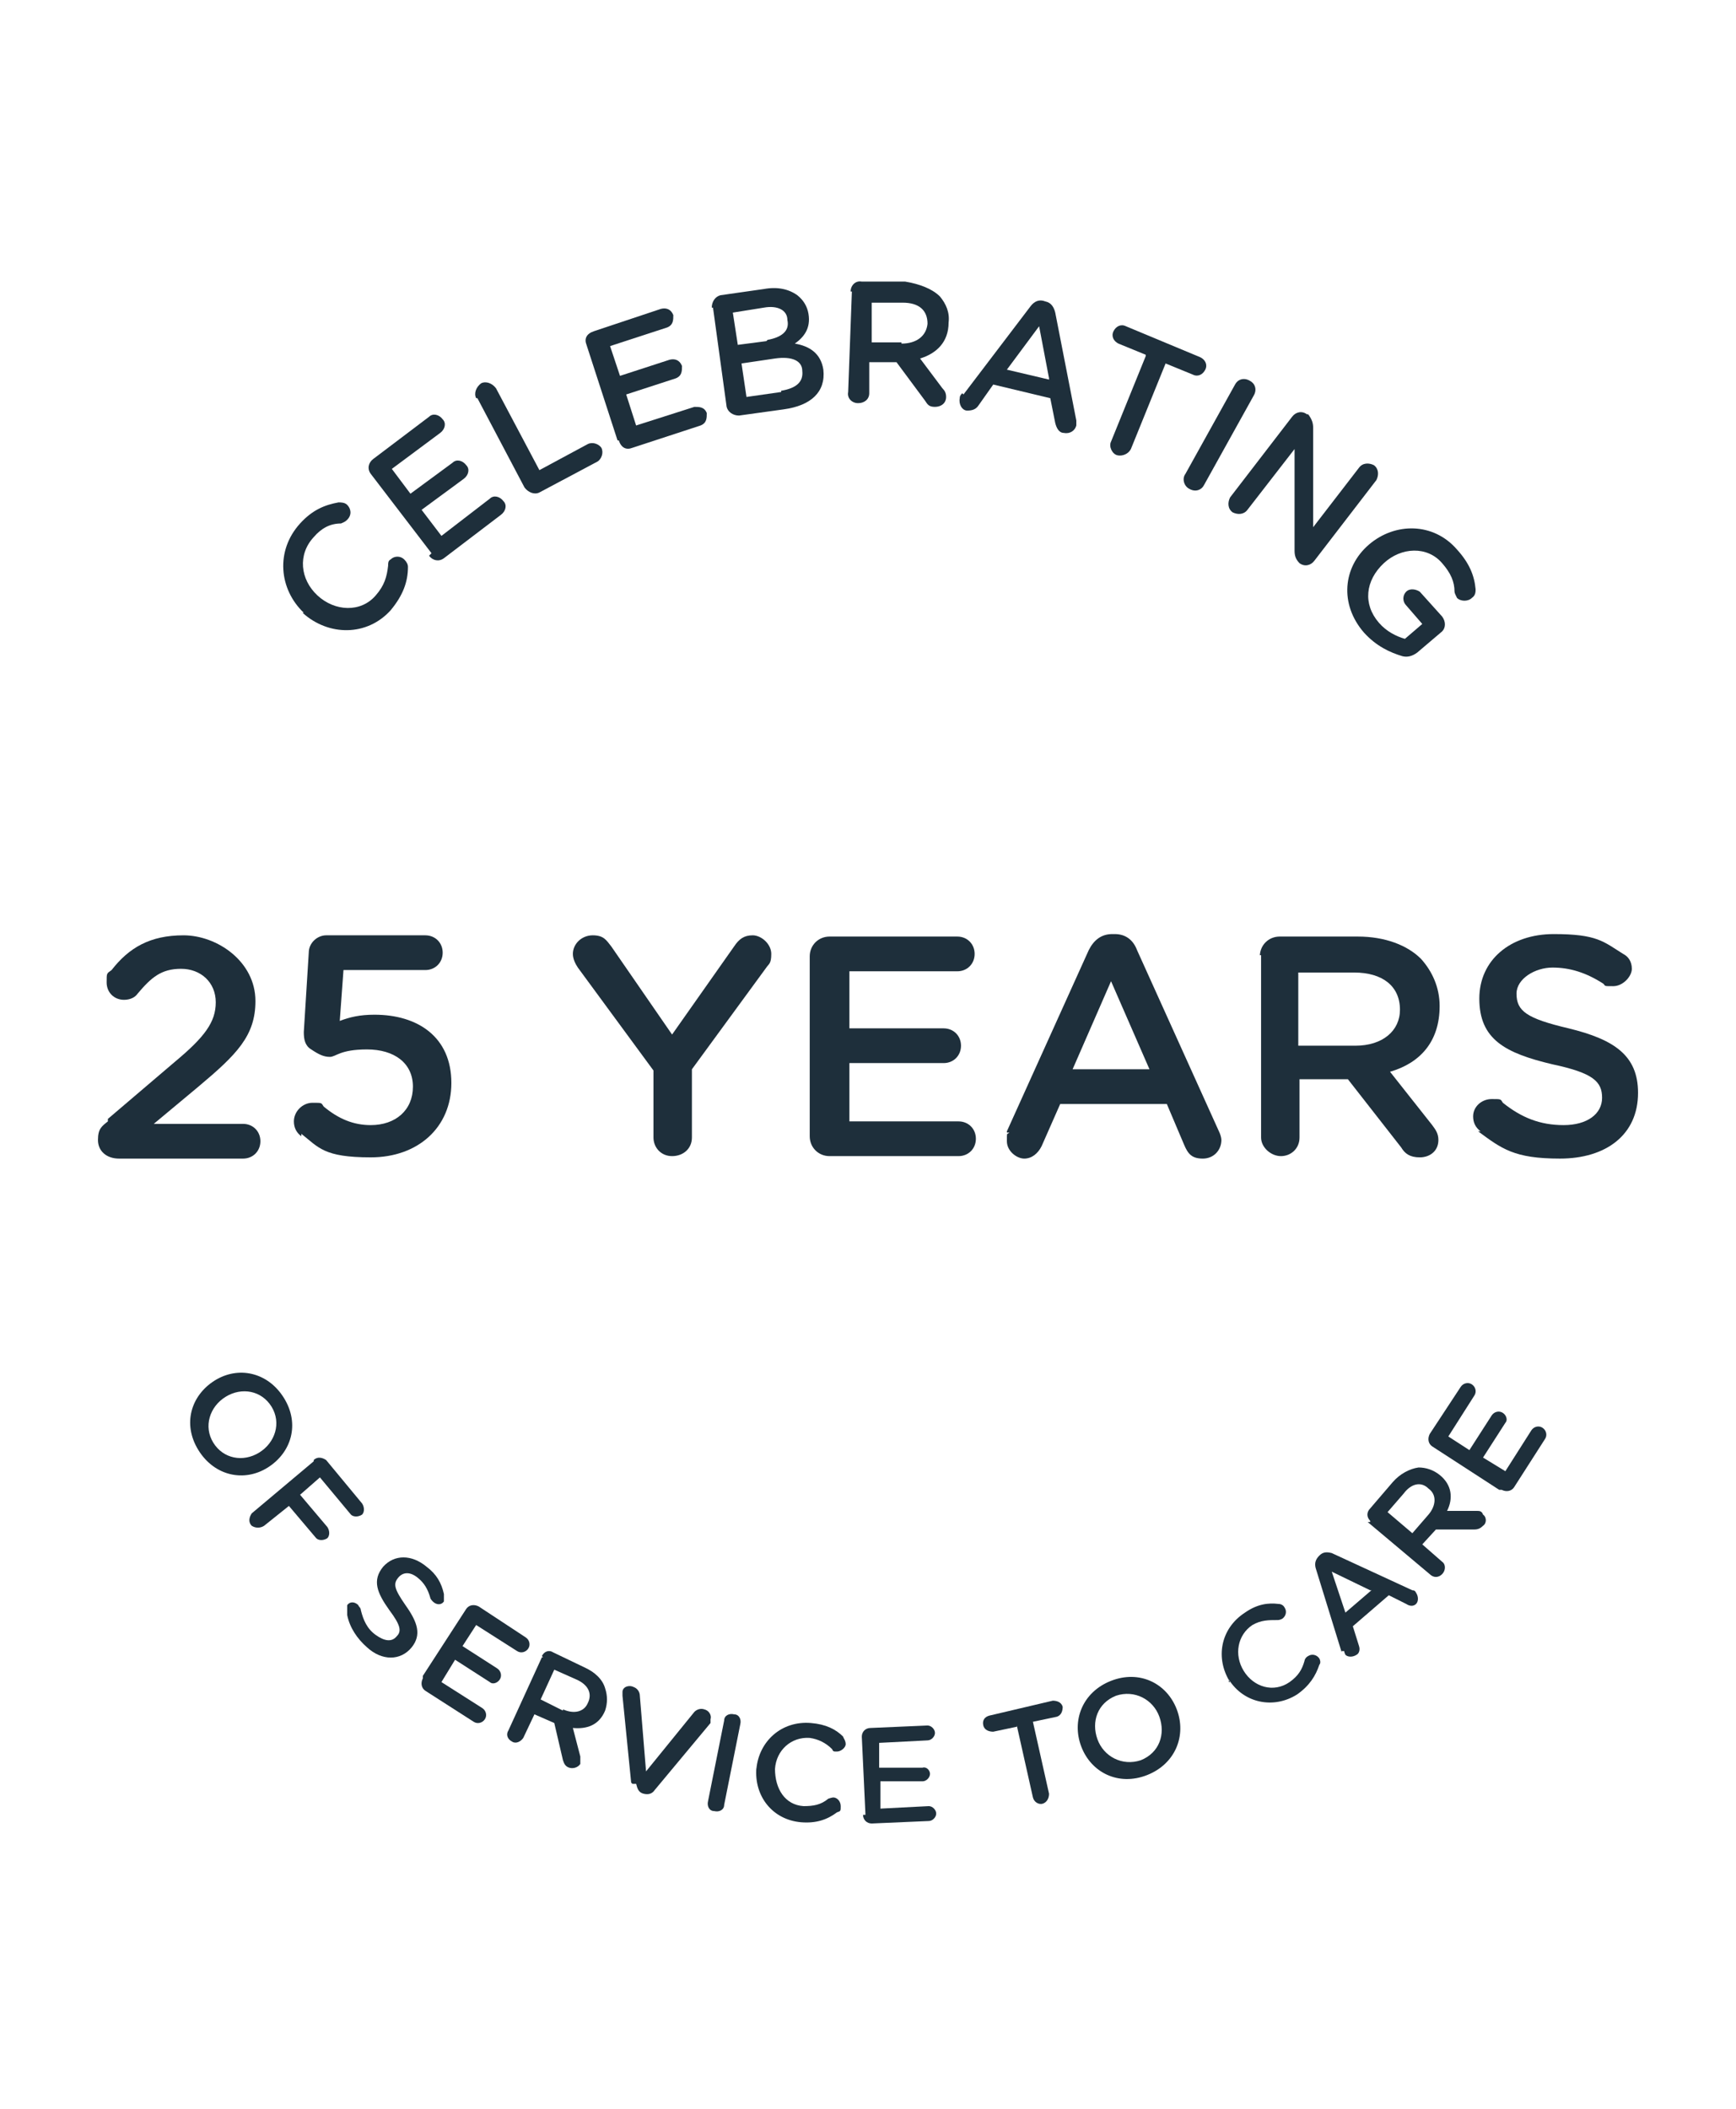 <?xml version="1.0" encoding="UTF-8"?>
<svg id="Layer_1" xmlns="http://www.w3.org/2000/svg" version="1.1" viewBox="0 0 140 170">
  <!-- Generator: Adobe Illustrator 29.8.0, SVG Export Plug-In . SVG Version: 2.1.1 Build 160)  -->
  <defs>
    <style>
      .st0 {
        fill: #1e2f3b;
      }
    </style>
  </defs>
  <g>
    <path class="st0" d="M8.7,90.2l5.4-4.6c2.4-2,3.3-3.2,3.3-4.8s-1.2-2.7-2.8-2.7-2.4.7-3.5,2c-.2.3-.6.5-1.1.5-.8,0-1.4-.6-1.4-1.4s0-.7.4-1c1.4-1.8,3.1-2.8,5.8-2.8s5.8,2.1,5.8,5.3h0c0,2.8-1.5,4.3-4.6,6.9l-3.6,3h7.2c.8,0,1.4.6,1.4,1.4s-.6,1.4-1.4,1.4h-10c-1,0-1.7-.6-1.7-1.5s.3-1.1.8-1.5v-.2Z"/>
    <path class="st0" d="M24.3,91.6c-.4-.3-.6-.7-.6-1.2,0-.8.7-1.5,1.5-1.5s.7,0,.9.3c1.2,1,2.4,1.5,3.8,1.5,2,0,3.4-1.2,3.4-3.1h0c0-1.9-1.5-3-3.7-3s-2.5.6-3,.6-.9-.2-1.5-.6c-.5-.3-.6-.8-.6-1.4l.4-6.4c0-.8.7-1.4,1.4-1.4h8c.8,0,1.4.6,1.4,1.4s-.6,1.4-1.4,1.4h-6.6l-.3,4.1c.8-.3,1.6-.5,2.8-.5,3.5,0,6.2,1.8,6.2,5.5h0c0,3.6-2.7,6-6.5,6s-4.2-.8-5.6-1.9v.2Z"/>
    <path class="st0" d="M52.7,86.3l-6.1-8.3c-.2-.3-.4-.7-.4-1.1,0-.8.7-1.5,1.6-1.5s1.1.4,1.5.9l4.9,7.1,5-7.1c.4-.6.8-.9,1.5-.9s1.5.7,1.5,1.5-.2.8-.4,1.1l-6,8.2v5.5c0,.9-.7,1.5-1.6,1.5s-1.5-.7-1.5-1.5c0,0,0-5.4,0-5.4Z"/>
    <path class="st0" d="M65.3,91.6v-14.5c0-.9.7-1.6,1.6-1.6h10.3c.8,0,1.4.6,1.4,1.4s-.6,1.4-1.4,1.4h-8.7v4.6h7.6c.8,0,1.4.6,1.4,1.4s-.6,1.4-1.4,1.4h-7.6v4.7h8.8c.8,0,1.4.6,1.4,1.4s-.6,1.4-1.4,1.4h-10.4c-.9,0-1.6-.7-1.6-1.6Z"/>
    <path class="st0" d="M81.2,91.2l6.6-14.6c.4-.8,1-1.3,1.9-1.3h.2c.9,0,1.5.5,1.8,1.3l6.6,14.6c.1.2.2.5.2.7,0,.8-.6,1.5-1.5,1.5s-1.2-.4-1.5-1.1l-1.4-3.3h-8.6l-1.5,3.4c-.3.6-.8,1-1.4,1s-1.4-.6-1.4-1.4,0-.5.2-.7h-.2ZM92.7,86.2l-3.1-7.1-3.1,7.1h6.2Z"/>
    <path class="st0" d="M101.6,77.1c0-.9.7-1.6,1.6-1.6h6.3c2.2,0,4,.7,5.1,1.8.9,1,1.5,2.3,1.5,3.8h0c0,2.9-1.6,4.6-4,5.3l3.4,4.3c.3.4.5.7.5,1.2,0,.9-.7,1.4-1.5,1.4s-1.2-.3-1.5-.8l-4.3-5.5h-3.9v4.7c0,.9-.7,1.5-1.5,1.5s-1.6-.7-1.6-1.5v-14.7h-.1ZM109.3,84.3c2.2,0,3.6-1.2,3.6-2.9h0c0-1.9-1.4-3-3.7-3h-4.5v5.9h4.6Z"/>
    <path class="st0" d="M119.4,91.2c-.4-.3-.6-.7-.6-1.2,0-.8.7-1.4,1.5-1.4s.7,0,.9.3c1.5,1.2,3,1.8,4.9,1.8s3.1-.9,3.1-2.2h0c0-1.3-.7-2-4-2.7-3.8-.9-5.9-2-5.9-5.3h0c0-3.1,2.5-5.2,6-5.2s4,.6,5.6,1.6c.4.2.7.6.7,1.2s-.7,1.4-1.5,1.4-.6,0-.8-.2c-1.4-.9-2.7-1.3-4.1-1.3s-2.9.9-2.9,2.1h0c0,1.4.8,2,4.2,2.8,3.7.9,5.6,2.2,5.6,5.2h0c0,3.4-2.6,5.3-6.3,5.3s-4.7-.8-6.6-2.2h.2Z"/>
  </g>
  <g>
    <path class="st0" d="M17.3,111.3h0c1.9-1.2,4.3-.7,5.6,1.4,1.3,2.1.6,4.4-1.3,5.6h0c-1.9,1.2-4.3.7-5.6-1.4-1.3-2.1-.6-4.4,1.3-5.6ZM20.9,117.1h0c1.3-.8,1.8-2.4,1-3.7-.8-1.3-2.4-1.6-3.7-.8h0c-1.3.8-1.8,2.4-1,3.7.8,1.3,2.4,1.6,3.7.8Z"/>
    <path class="st0" d="M25.3,117.7c.3-.3.7-.2,1,0l2.9,3.5c.2.3.2.7,0,.9-.3.2-.7.2-.9,0l-2.5-3-1.6,1.4,2.2,2.6c.2.3.2.7,0,.9-.3.2-.7.2-.9,0l-2.2-2.6-2,1.6c-.3.2-.7.2-1,0-.3-.3-.2-.7,0-1l5-4.2h0Z"/>
    <path class="st0" d="M28,130c0-.2,0-.4,0-.6.2-.3.6-.3.9,0,0,.1.2.2.2.4.2.8.5,1.5,1.2,2s1.3.6,1.7.1h0c.4-.4.3-.9-.6-2.1-1-1.4-1.4-2.4-.5-3.5h0c.9-1,2.3-1,3.5,0,.8.6,1.2,1.3,1.4,2.2,0,.2,0,.4,0,.6-.2.3-.6.3-.9,0,0,0-.2-.2-.2-.3-.2-.7-.5-1.2-1-1.6-.6-.5-1.2-.5-1.6,0h0c-.4.5-.3.9.6,2.2,1,1.4,1.3,2.4.5,3.4h0c-.9,1.1-2.4,1.1-3.6,0-.8-.7-1.4-1.6-1.6-2.6h0Z"/>
    <path class="st0" d="M34.1,135.1l3.5-5.4c.2-.3.6-.4,1-.2l3.8,2.5c.3.2.4.6.2.9-.2.3-.6.4-.9.2l-3.3-2.1-1.1,1.7,2.8,1.8c.3.2.4.6.2.9-.2.3-.6.4-.8.2l-2.8-1.8-1.1,1.8,3.3,2.1c.3.2.4.6.2.9-.2.3-.6.4-.9.2l-3.9-2.5c-.3-.2-.4-.6-.2-1v-.2Z"/>
    <path class="st0" d="M43.7,133.5c.2-.4.6-.5.9-.3l2.5,1.2c.9.4,1.5,1,1.7,1.7.2.6.2,1.2,0,1.8h0c-.5,1.2-1.5,1.5-2.6,1.4l.6,2.3v.6c-.2.3-.6.4-.9.3-.3-.1-.4-.3-.5-.6l-.7-3-1.6-.7-.9,1.9c-.2.3-.6.5-.9.3-.4-.2-.5-.6-.3-.9l2.7-5.9h.1ZM45.4,137.8c.9.4,1.7.2,2-.5h0c.4-.8,0-1.5-.9-1.9l-1.8-.8-1.1,2.4,1.8.9h0Z"/>
    <path class="st0" d="M50.9,143.7l-.7-7v-.3c0-.4.5-.6.9-.4.3.1.5.4.5.7l.5,6.1,3.9-4.8c.2-.2.5-.3.8-.2.4.1.6.5.5.8,0,0,0,.2,0,.3l-4.5,5.4c-.2.3-.5.4-.9.3h0c-.4-.1-.5-.4-.6-.8h-.3Z"/>
    <path class="st0" d="M58.4,138.7c0-.4.4-.6.8-.5.4,0,.6.4.5.8l-1.3,6.5c0,.4-.4.6-.8.5-.4,0-.6-.4-.5-.8l1.3-6.5Z"/>
    <path class="st0" d="M61,142.6h0c.2-2.2,2-3.9,4.4-3.7,1.2.1,2,.5,2.6,1.1,0,.1.2.3.2.6s-.4.6-.7.6-.3,0-.4-.2c-.5-.5-1.1-.8-1.8-.9-1.5-.1-2.7,1-2.8,2.5h0c0,1.6.8,2.9,2.3,3,.8,0,1.4-.1,2-.6,0,0,.3-.1.4-.1.3,0,.6.3.6.7s0,.4-.3.5c-.8.6-1.7.9-2.9.8-2.3-.2-3.8-2.1-3.6-4.4h0Z"/>
    <path class="st0" d="M69.8,146.4l-.3-6.4c0-.4.3-.7.7-.7l4.6-.2c.3,0,.6.3.6.6s-.3.6-.6.6l-3.9.2v2h3.5c.3-.1.6.2.6.5s-.3.6-.6.6h-3.4v2.2l3.9-.2c.3,0,.6.3.6.6s-.3.6-.6.6l-4.6.2c-.4,0-.7-.3-.7-.7h.2Z"/>
    <path class="st0" d="M82,139.2l-1.9.4c-.3,0-.7-.1-.8-.5s.1-.7.5-.8l5.1-1.2c.3,0,.7.1.8.5,0,.3-.1.7-.5.8l-1.9.4,1.3,5.8c0,.4-.2.7-.5.8s-.7-.1-.8-.5l-1.3-5.8h0Z"/>
    <path class="st0" d="M87.2,140.8h0c-.8-2.1.1-4.4,2.4-5.3,2.3-.9,4.5.2,5.3,2.3h0c.8,2.1-.1,4.4-2.4,5.3-2.3.9-4.5-.2-5.3-2.3ZM93.5,138.4h0c-.5-1.4-2-2.2-3.5-1.7-1.5.6-2,2.1-1.5,3.5h0c.5,1.4,2,2.2,3.5,1.7,1.5-.6,2-2.1,1.5-3.5Z"/>
    <path class="st0" d="M99.2,135.6h0c-1.2-1.9-.8-4.3,1.2-5.6,1-.7,1.9-.8,2.7-.7.2,0,.4.1.5.3.2.3.1.7-.2.9-.2.1-.3.1-.4.1-.7,0-1.3,0-2,.4-1.2.8-1.5,2.4-.7,3.7h0c.8,1.3,2.4,1.8,3.7.9.7-.5,1-1,1.2-1.7,0-.1.1-.3.3-.4.3-.2.7-.1.9.2.1.2.1.4,0,.5-.3.9-.8,1.7-1.8,2.4-1.9,1.2-4.3.7-5.5-1.2v.2Z"/>
    <path class="st0" d="M108.2,133.2l-2.1-6.8c-.1-.4,0-.7.3-1h0c.3-.3.6-.3,1-.2l6.5,3c.1,0,.2,0,.3.2.2.3.2.7,0,.9s-.5.2-.8,0l-1.4-.7-2.9,2.5.5,1.6c.1.3,0,.6-.2.7-.3.2-.7.2-.9,0,0,0-.1-.2-.1-.3h-.2ZM110.5,128.2l-3.1-1.5,1.1,3.3,2.1-1.8h-.1Z"/>
    <path class="st0" d="M110.5,122.6c-.3-.3-.3-.7,0-1l1.8-2.1c.6-.7,1.4-1.1,2.1-1.2.6,0,1.2.2,1.7.6h0c1,.8,1.1,1.9.6,2.9h2.4c.2,0,.4,0,.5.3.3.2.3.7,0,.9-.2.2-.4.3-.7.3h-3.1c0,0-1.1,1.2-1.1,1.2l1.6,1.4c.3.2.3.7,0,1s-.7.3-1,0l-5-4.2h.2ZM115.2,122.1c.6-.7.7-1.6,0-2.1h0c-.6-.6-1.4-.4-2,.4l-1.3,1.5,2,1.7,1.3-1.5Z"/>
    <path class="st0" d="M120.9,120.1l-5.4-3.5c-.3-.2-.4-.6-.2-1l2.5-3.8c.2-.3.6-.4.9-.2.3.2.4.6.2.9l-2.1,3.3,1.7,1.1,1.8-2.8c.2-.3.6-.4.9-.2.3.2.4.6.2.8l-1.8,2.8,1.8,1.1,2.1-3.3c.2-.3.6-.4.9-.2.3.2.4.6.2.9l-2.5,3.9c-.2.3-.6.4-1,.2h-.2Z"/>
  </g>
  <g>
    <path class="st0" d="M24.5,49.4h0c-2-1.9-2.3-5-.3-7.2,1-1.1,2-1.5,3.1-1.7.2,0,.5,0,.7.2.3.3.4.8,0,1.2-.2.2-.3.2-.5.3-.9,0-1.6.4-2.2,1.1-1.3,1.4-1.1,3.4.3,4.7h0c1.4,1.3,3.5,1.4,4.7,0,.7-.8.9-1.5,1-2.4,0-.2,0-.4.2-.5.3-.3.8-.3,1.1,0,.2.2.3.4.3.6,0,1.2-.4,2.3-1.4,3.5-1.9,2.1-5,2.1-7.1.2h.1Z"/>
    <path class="st0" d="M34.8,44.6l-4.9-6.4c-.3-.4-.2-.9.2-1.2l4.5-3.4c.3-.3.8-.2,1.1.2.3.3.2.8-.2,1.1l-3.9,2.9,1.5,2,3.4-2.5c.3-.3.8-.2,1.1.2.3.3.2.8-.2,1.1l-3.4,2.5,1.6,2.1,3.9-3c.3-.3.8-.2,1.1.2.3.3.2.8-.2,1.1l-4.6,3.5c-.4.3-.9.2-1.2-.2l.2-.2Z"/>
    <path class="st0" d="M38.4,32.1c-.2-.4,0-.9.4-1.2.4-.2.9,0,1.2.4l3.5,6.6,3.9-2.1c.4-.2.9,0,1.1.3.2.4,0,.9-.3,1.1l-4.7,2.5c-.4.2-.9,0-1.2-.4l-3.8-7.2h0Z"/>
    <path class="st0" d="M49.8,35.5l-2.5-7.7c-.2-.5,0-.9.6-1.1l5.4-1.8c.4-.1.8,0,1,.5,0,.4,0,.8-.5,1l-4.6,1.5.8,2.4,4-1.3c.4-.1.8,0,1,.5,0,.4,0,.8-.5,1l-4,1.3.8,2.5,4.7-1.5c.4,0,.8,0,1,.5,0,.4,0,.8-.5,1l-5.5,1.8c-.5.2-.9,0-1.1-.6h-.1Z"/>
    <path class="st0" d="M57.4,24.8c0-.5.3-.9.7-1l3.5-.5c1.1-.2,2,0,2.7.5.5.4.8.9.9,1.5h0c.2,1.2-.4,1.9-1.1,2.4,1.2.2,2.1.8,2.3,2.1h0c.2,1.8-1,2.9-3.2,3.2l-3.6.5c-.5,0-.9-.3-1-.7l-1.1-8h-.1ZM61.9,27.4c1.1-.2,1.8-.7,1.6-1.6h0c0-.8-.8-1.2-1.9-1l-2.5.4.4,2.6,2.3-.3h0ZM63,31.5c1.2-.2,1.8-.7,1.7-1.6h0c0-.8-.8-1.2-2.2-1l-2.7.4.4,2.7,2.8-.4h0Z"/>
    <path class="st0" d="M68.6,23.5c0-.5.4-.9.9-.8h3.5c1.2.2,2.2.6,2.8,1.2.5.6.8,1.3.7,2.1h0c0,1.6-1,2.5-2.3,2.9l1.8,2.4c.2.2.3.4.3.7,0,.5-.4.8-.9.8s-.6-.2-.8-.5l-2.3-3.1h-2.2v2.5c0,.5-.4.8-.9.8s-.9-.4-.8-.9l.3-8.1h0ZM72.7,27.7c1.2,0,2-.6,2.1-1.6h0c0-1.1-.7-1.7-2-1.7h-2.5v3.2c0,0,2.4,0,2.4,0h0Z"/>
    <path class="st0" d="M77.7,31.8l5.4-7.1c.3-.4.7-.6,1.2-.4h0c.5.1.7.5.8.9l1.7,8.7v.4c-.1.4-.5.7-1,.6-.4,0-.6-.4-.7-.8l-.4-2-4.6-1.1-1.2,1.7c-.2.3-.5.4-.9.4-.4,0-.7-.5-.6-1,0-.1,0-.2.2-.4h0ZM84.6,30.5l-.8-4.2-2.6,3.5,3.4.8h0Z"/>
    <path class="st0" d="M92.4,28.6l-2.2-.9c-.4-.2-.6-.6-.4-1s.6-.6,1-.4l6,2.5c.4.2.6.6.4,1s-.6.6-1,.4l-2.2-.9-2.8,6.9c-.2.4-.7.6-1.1.5s-.7-.7-.5-1.1l2.8-6.9h0Z"/>
    <path class="st0" d="M99.6,31c.2-.4.7-.6,1.2-.3.4.2.6.7.3,1.2l-4,7.2c-.2.4-.7.6-1.2.3-.4-.2-.6-.8-.3-1.2l4-7.2Z"/>
    <path class="st0" d="M104.2,33.6c.3-.4.8-.5,1.2-.2h.1c.3.4.4.7.4,1.1v8l3.7-4.8c.3-.4.8-.4,1.2-.2.4.3.4.8.2,1.2l-5,6.5c-.3.4-.8.5-1.2.2h0c-.3-.3-.4-.6-.4-1v-8.2l-3.8,4.9c-.3.4-.8.4-1.2.2-.4-.3-.4-.8-.2-1.2l5-6.5Z"/>
    <path class="st0" d="M110.4,43.9h0c2.1-1.8,5.2-1.8,7.1.4,1,1.1,1.4,2.1,1.5,3.2,0,.2,0,.5-.3.7-.3.3-.9.3-1.2,0-.1-.2-.2-.4-.2-.5,0-.8-.3-1.5-1-2.3-1.2-1.4-3.3-1.3-4.7,0h0c-1.5,1.4-1.7,3.3-.4,4.8.6.7,1.4,1.1,2.1,1.3l1.4-1.2-1.3-1.5c-.3-.3-.3-.8,0-1.1s.8-.2,1.1,0l1.8,2c.3.4.3.9,0,1.2l-2,1.7c-.4.3-.8.4-1.2.3-1-.3-2.1-.8-3.1-1.9-2-2.3-1.7-5.3.4-7.1h0Z"/>
  </g>
</svg>
